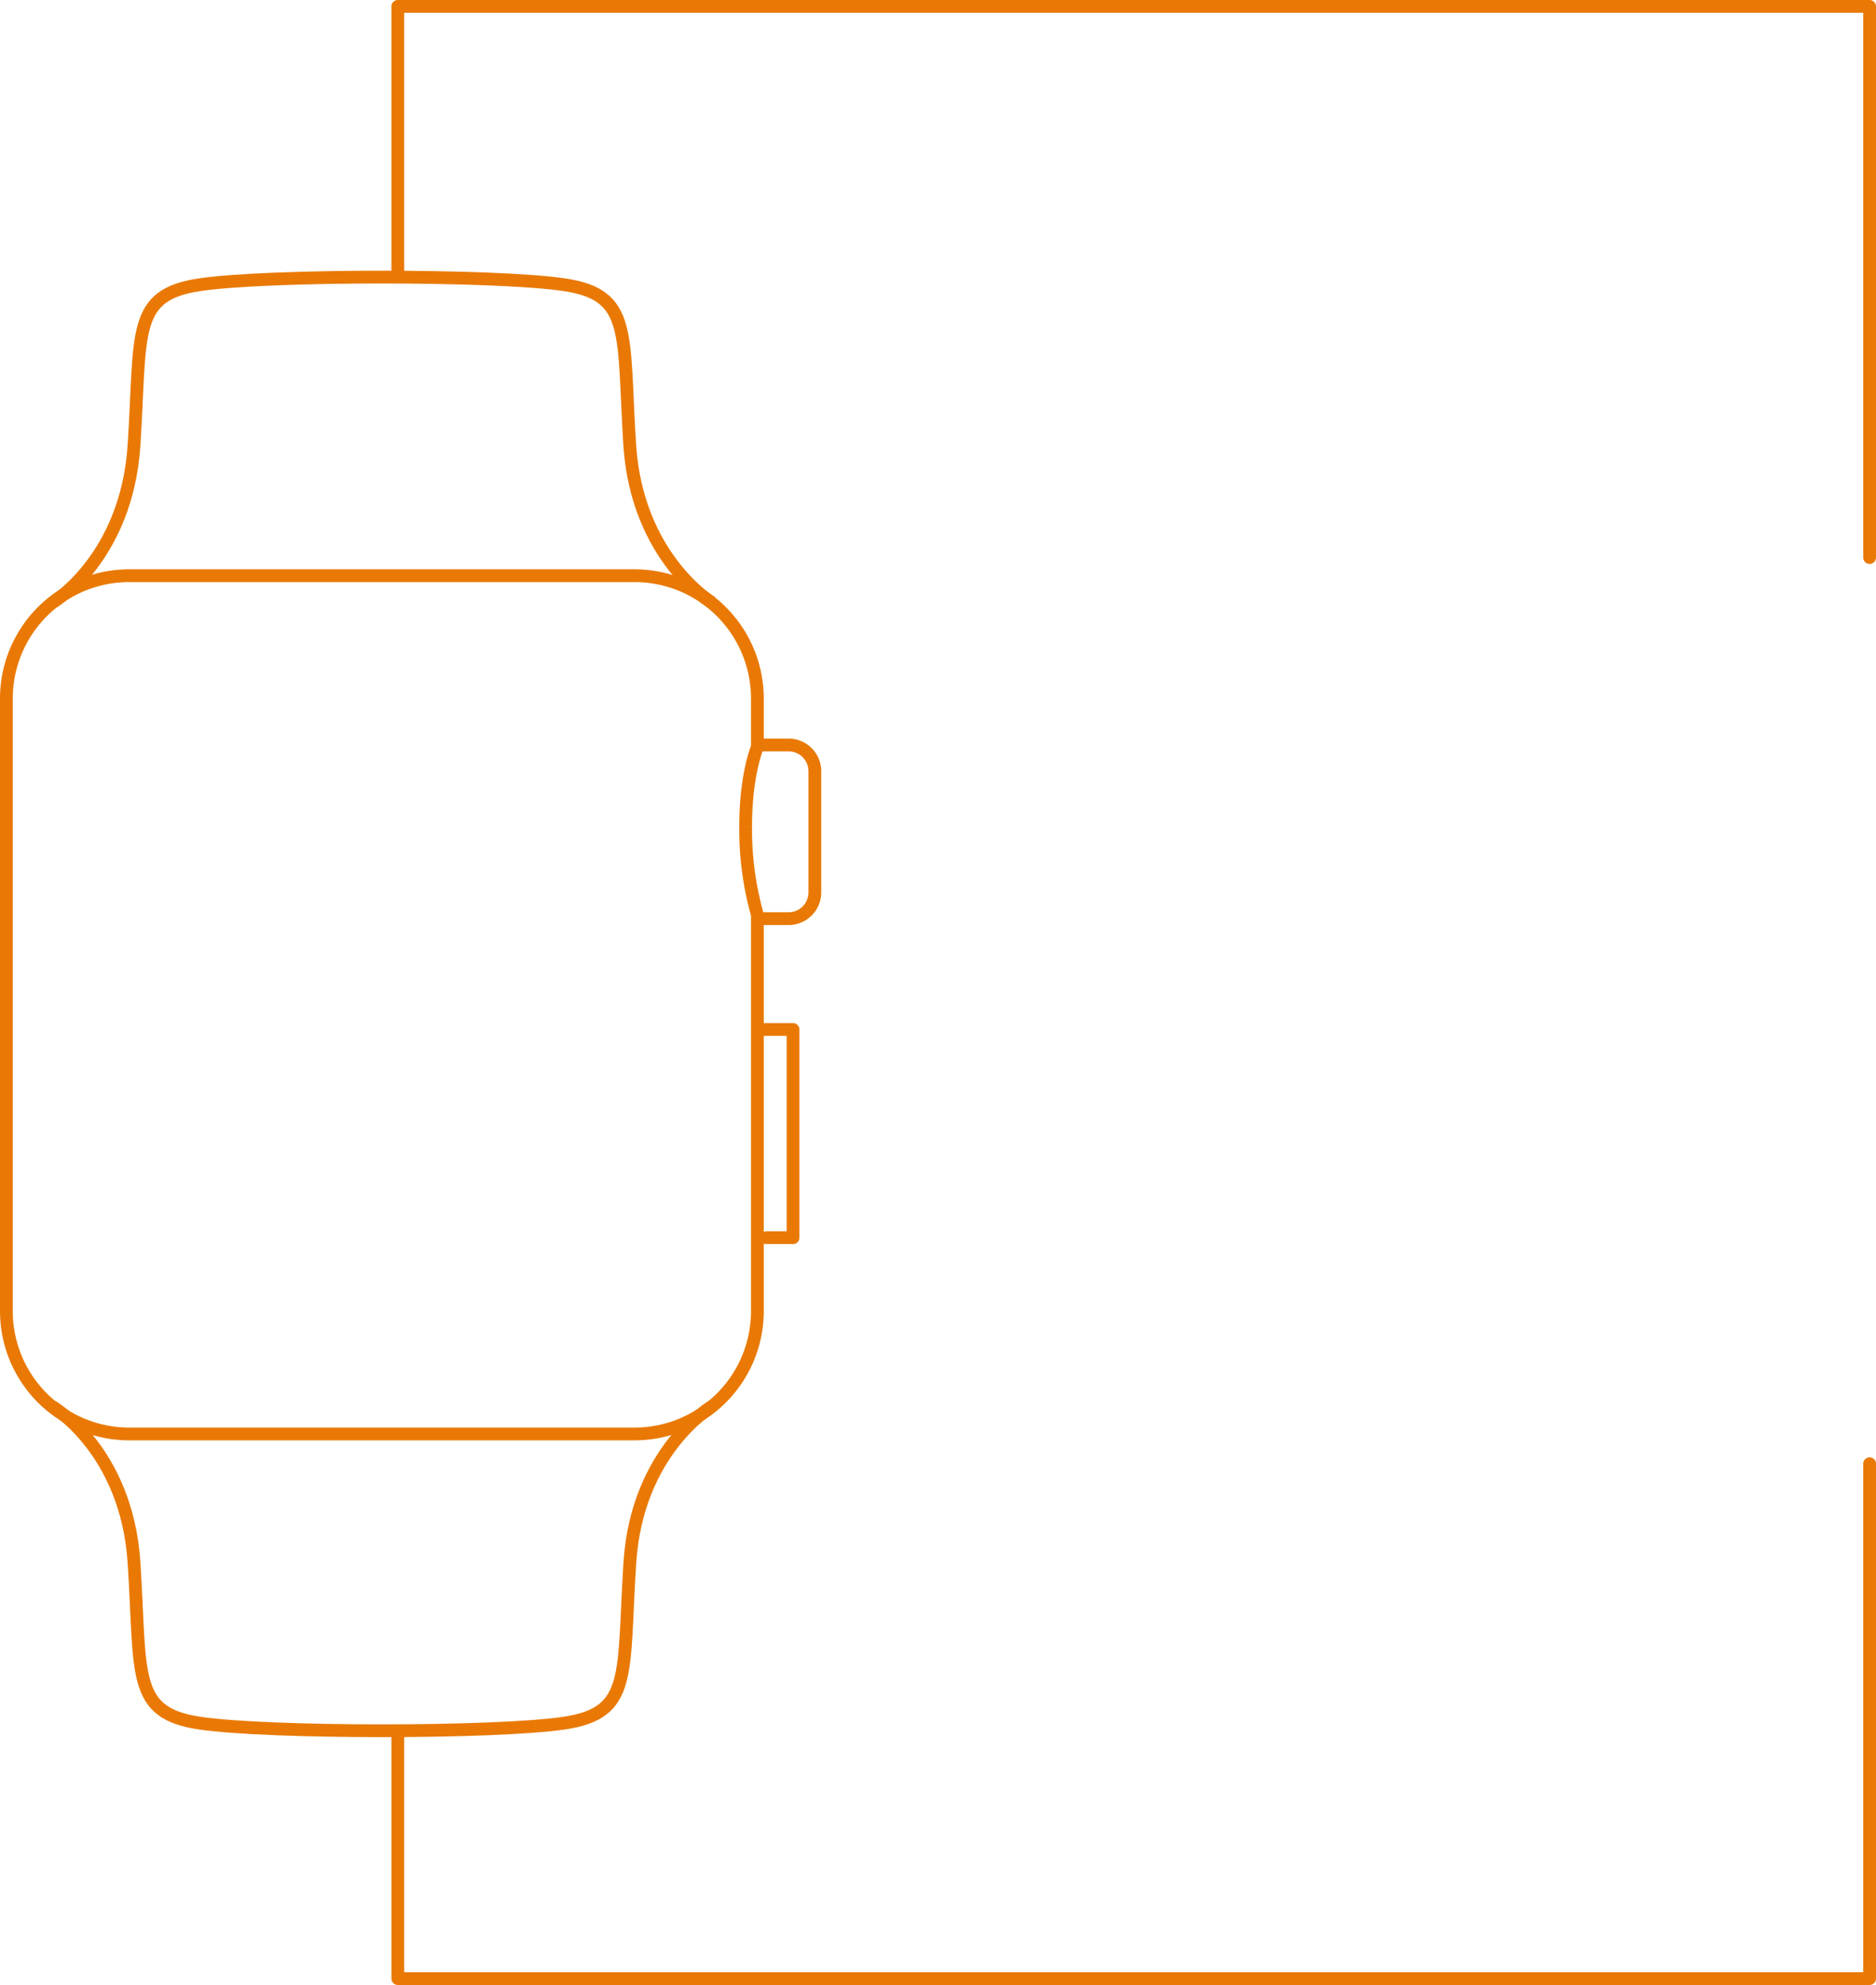 <svg xmlns="http://www.w3.org/2000/svg" width="492.298" height="520.654" viewBox="0 0 492.298 520.654">
  <g id="Gruppe_1465" data-name="Gruppe 1465" transform="translate(-560.326 -294.324)">
    <path id="Pfad_611" data-name="Pfad 611" d="M70.521,123.575H77.5V68.96H69.23" transform="translate(690.933 495.388)" fill="none" stroke="#e97904" stroke-linecap="round" stroke-linejoin="round" stroke-miterlimit="10" stroke-width="3.35"/>
    <g id="Gruppe_1443" data-name="Gruppe 1443">
      <path id="Pfad_1414" data-name="Pfad 1414" d="M-8884.853-22089.613v-69.836h386.231v144.568" transform="translate(9549.57 22455.449)" fill="none" stroke="#e97904" stroke-linecap="round" stroke-linejoin="round" stroke-width="3.35"/>
      <path id="Pfad_1415" data-name="Pfad 1415" d="M-8884.853-22096.9v64.336h386.231v-135.049" transform="translate(9549.57 22845.865)" fill="none" stroke="#e97904" stroke-linecap="round" stroke-linejoin="round" stroke-width="3.35"/>
      <path id="Pfad_612" data-name="Pfad 612" d="M198.747,117.342V221.263A32.234,32.234,0,0,1,166.512,253.5H33.905A32.234,32.234,0,0,1,1.67,221.263V60.615A32.234,32.234,0,0,1,33.905,28.38H166.512a32.234,32.234,0,0,1,32.235,32.235v12.7s-3.08,7.157-3.08,20.8A82.456,82.456,0,0,0,198.747,117.342Z" transform="translate(560.331 416.942)" fill="none" stroke="#e97904" stroke-miterlimit="10" stroke-width="3.35"/>
    </g>
    <path id="Pfad_613" data-name="Pfad 613" d="M178.651,87.1s-19.623-11.85-21.558-41.328c-1.877-29.449.792-39.421-17.188-42.09s-77.669-2.669-95.679,0S28.915,16.321,27.009,45.77,5.89,86.892,5.89,86.892" transform="translate(568.488 365.322)" fill="none" stroke="#e97904" stroke-miterlimit="10" stroke-width="3.35"/>
    <path id="Pfad_614" data-name="Pfad 614" d="M5.8,102.748s19.476,11.469,21.383,40.917-.763,39.421,17.217,42.09,77.669,2.669,95.679,0,15.311-12.642,17.217-42.09,21.559-41.005,21.559-41.005" transform="translate(568.314 560.534)" fill="none" stroke="#e97904" stroke-miterlimit="10" stroke-width="3.35"/>
    <path id="Pfad_615" data-name="Pfad 615" d="M69.04,89.071H76.7a6.885,6.885,0,0,0,6.893-6.893V50.413A6.885,6.885,0,0,0,76.7,43.52H69.04" transform="translate(690.565 446.209)" fill="none" stroke="#e97904" stroke-linecap="round" stroke-linejoin="round" stroke-miterlimit="10" stroke-width="3.35"/>
  </g>
</svg>
